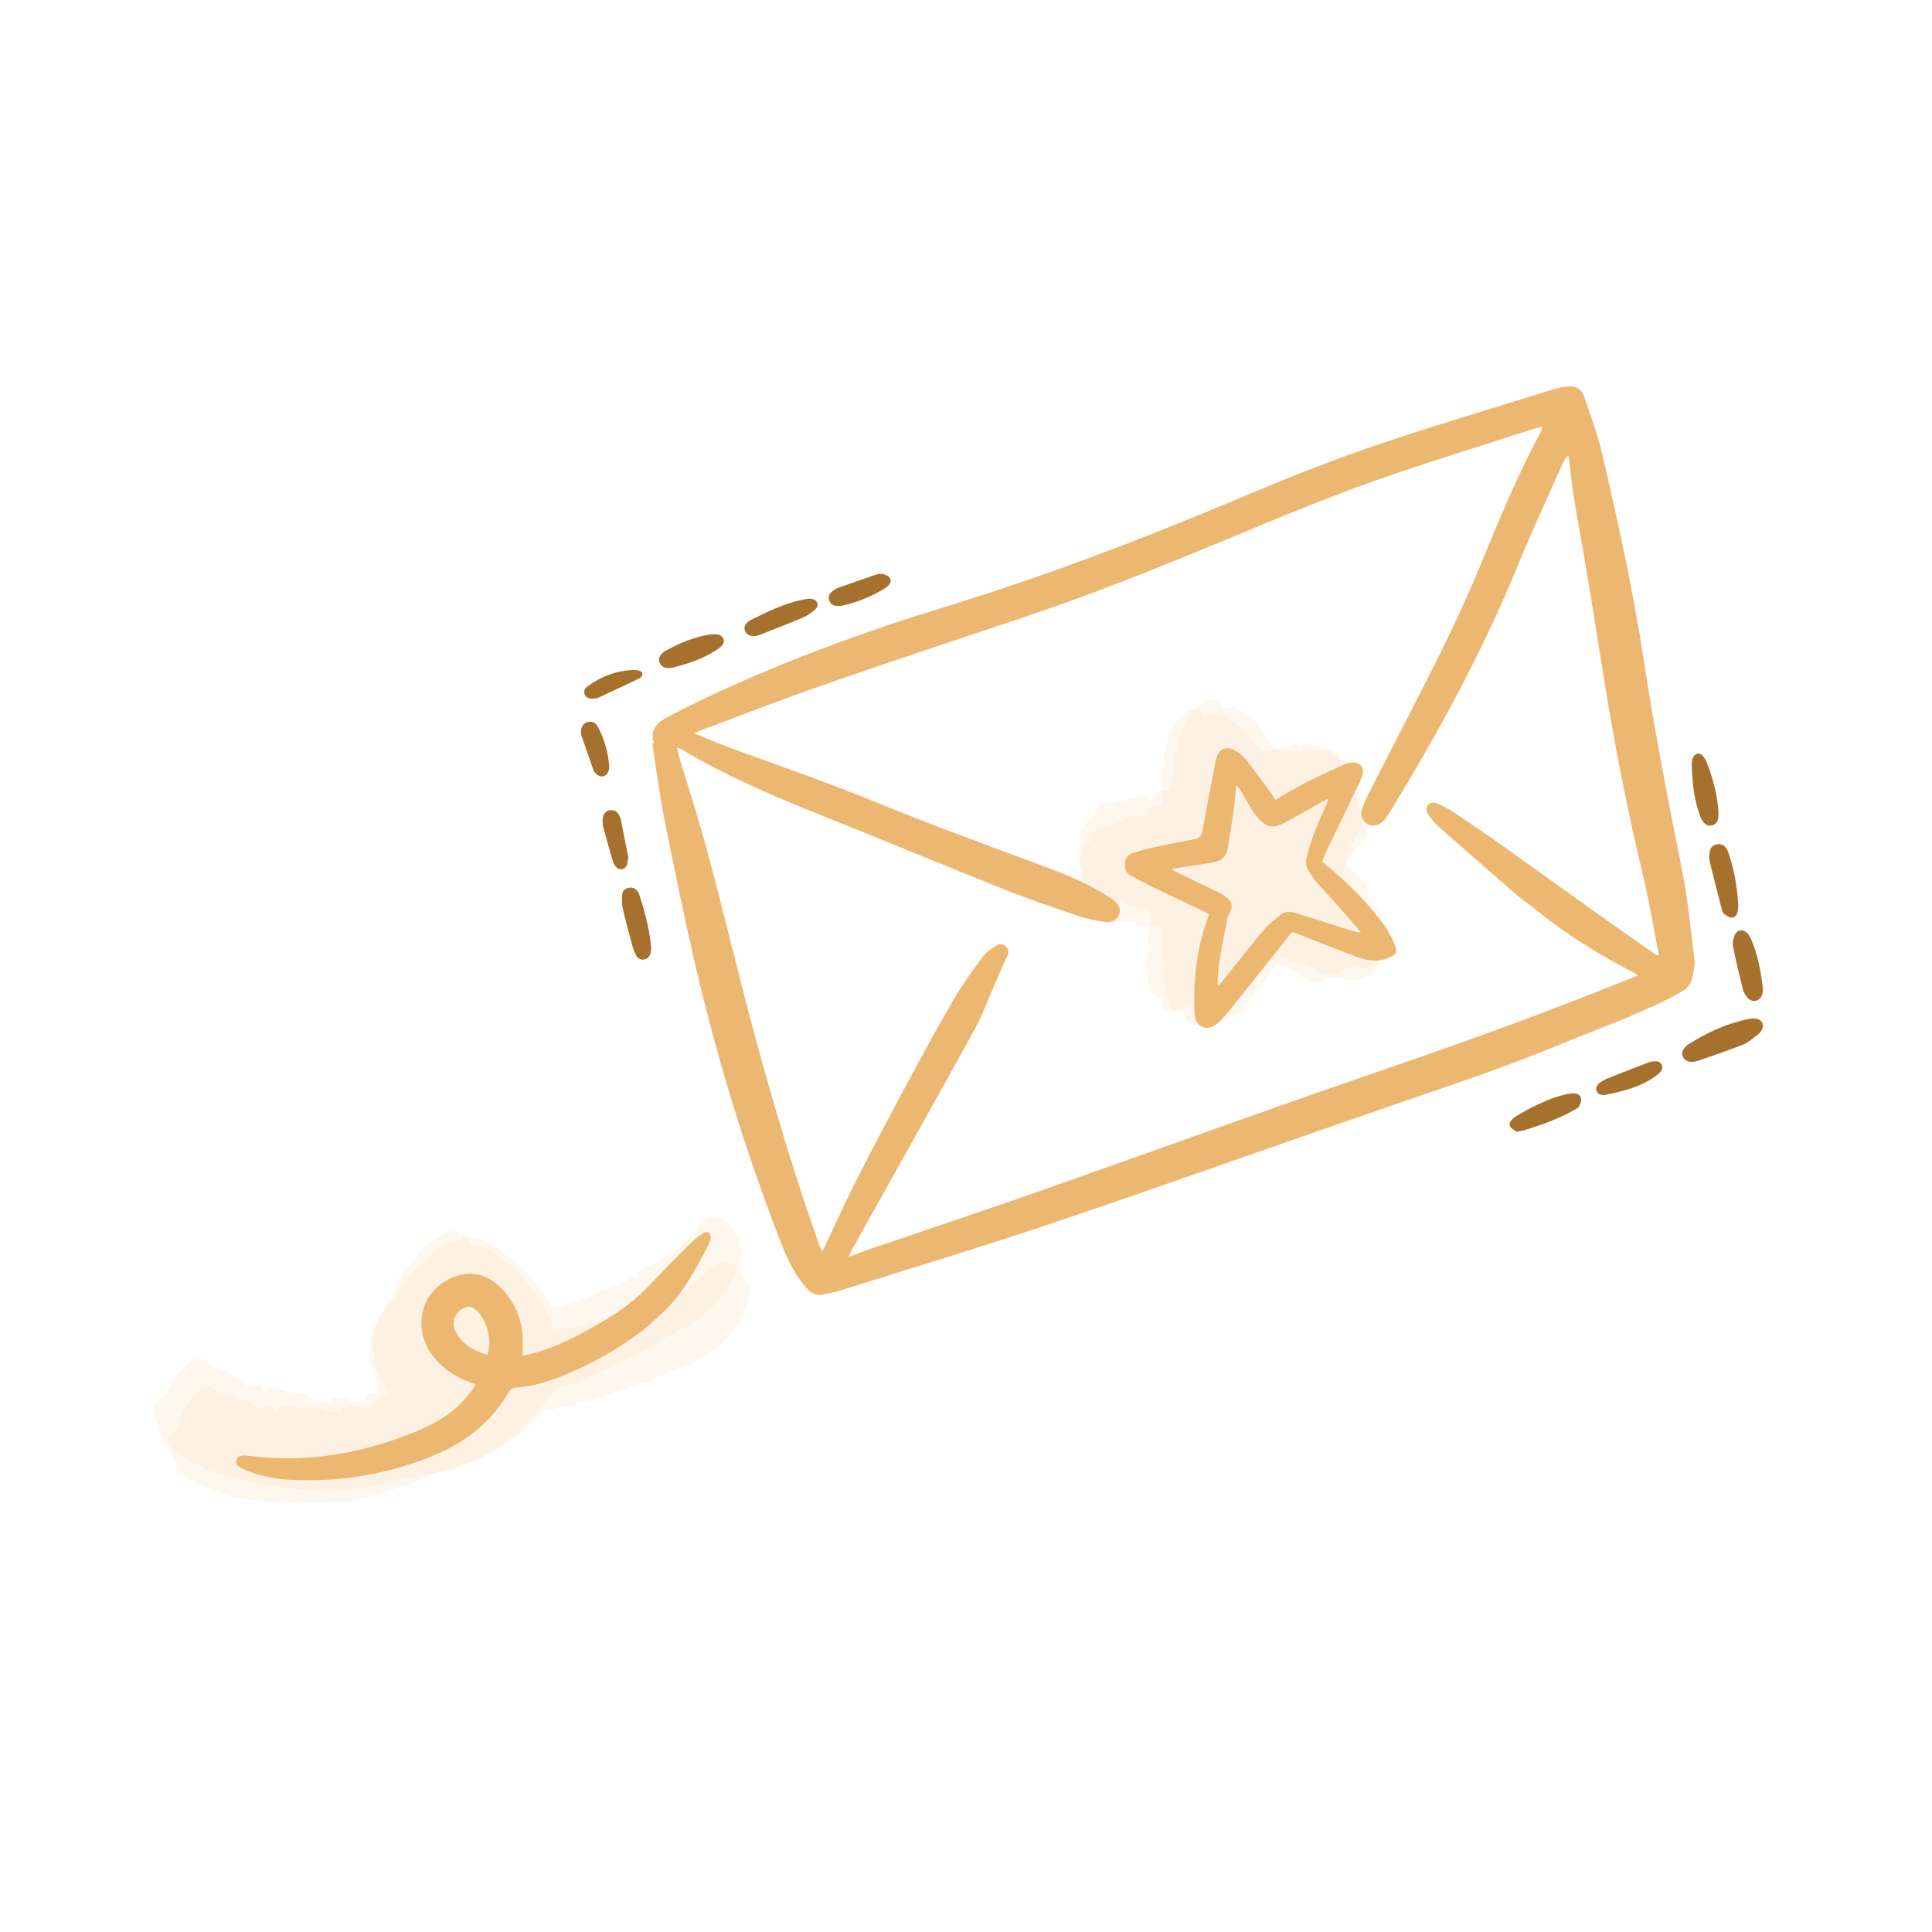 <?xml version="1.0" encoding="utf-8"?>
<svg xmlns="http://www.w3.org/2000/svg" width="64" height="64" viewBox="0 0 64 64" fill="none">
<path opacity="0.3" d="M24.481 40.981C24.267 40.745 24.143 40.418 23.785 40.325C23.708 40.284 23.631 40.284 23.554 40.325C23.407 40.355 23.3 40.433 23.207 40.55C22.845 40.998 22.483 41.438 21.948 41.727C21.698 41.863 21.43 41.96 21.187 42.105C21.151 42.151 21.13 42.2 21.147 42.258C21.153 42.267 21.158 42.275 21.164 42.283C21.134 42.309 21.114 42.34 21.111 42.377C20.985 42.27 20.878 42.313 20.782 42.437C20.354 42.596 19.931 42.767 19.514 42.952C19.219 43.083 18.905 43.173 18.595 43.267C18.321 43.35 18.305 43.34 18.173 43.094C18.053 42.872 17.919 42.662 17.722 42.494C17.628 42.312 17.497 42.158 17.326 42.038C17.084 41.785 16.807 41.571 16.513 41.378C16.475 41.36 16.438 41.342 16.4 41.324C16.144 41.18 15.901 41.005 15.587 40.993C15.461 40.915 15.319 40.945 15.183 40.934C15.142 40.804 15.042 40.748 14.916 40.79C14.551 40.911 14.207 41.074 13.983 41.396C13.868 41.562 13.804 41.765 13.589 41.852C13.559 41.865 13.541 41.909 13.524 41.941C13.25 42.437 12.995 42.943 12.7 43.426C12.46 43.821 12.326 44.218 12.351 44.684C12.366 44.97 12.41 45.233 12.537 45.485C12.617 45.642 12.705 45.794 12.791 45.949C12.908 46.16 12.892 46.216 12.655 46.279C12.504 46.319 12.423 46.399 12.411 46.547C12.29 46.629 12.134 46.6 12.008 46.666C11.852 46.521 11.661 46.559 11.478 46.579C11.373 46.591 11.326 46.675 11.315 46.774C11.255 46.774 11.197 46.775 11.137 46.776C10.946 46.781 10.756 46.789 10.595 46.654C10.528 46.599 10.43 46.603 10.345 46.612C10.058 46.644 9.777 46.632 9.493 46.571C9.339 46.538 9.206 46.592 9.179 46.771C9.159 46.77 9.14 46.768 9.121 46.767C9.001 46.525 8.893 46.502 8.658 46.669C8.62 46.666 8.581 46.662 8.544 46.659C8.334 46.439 8.021 46.401 7.772 46.251C7.749 46.237 7.717 46.231 7.689 46.232C7.477 46.237 7.307 46.163 7.138 46.035C6.919 45.869 6.61 45.958 6.476 46.194C6.448 46.242 6.436 46.306 6.396 46.339C6.117 46.566 5.999 46.873 5.919 47.201C5.894 47.306 5.819 47.373 5.738 47.443C5.54 47.617 5.509 47.782 5.61 48.017C5.651 48.111 5.704 48.201 5.732 48.299C5.844 48.685 6.133 48.934 6.475 49.102C6.996 49.359 7.539 49.572 8.127 49.662C8.593 49.734 9.064 49.728 9.532 49.77C10.212 49.832 10.893 49.735 11.575 49.717C11.623 49.715 11.671 49.708 11.717 49.694C12.12 49.572 12.54 49.513 12.939 49.371C13.306 49.24 13.69 49.151 14.028 48.948C14.084 48.915 14.151 48.897 14.215 48.876C14.506 48.78 14.801 48.697 15.086 48.586C15.327 48.493 15.59 48.458 15.816 48.33C16.122 48.156 16.424 47.981 16.706 47.768C17.284 47.331 17.794 46.833 18.215 46.255C18.32 46.109 18.458 46.021 18.622 45.962C19.549 45.624 20.431 45.198 21.299 44.74C21.433 44.669 21.595 44.632 21.708 44.539C22.035 44.272 22.442 44.137 22.791 43.912C23.173 43.667 23.543 43.406 23.832 43.048C24.183 42.615 24.419 42.139 24.534 41.604C24.577 41.53 24.577 41.456 24.534 41.382C24.529 41.246 24.575 41.086 24.479 40.981H24.481ZM19.01 44.16C19.01 44.16 19.003 44.162 18.996 44.164C18.996 44.164 18.995 44.163 18.994 44.163C18.994 44.163 18.994 44.164 18.995 44.165C18.992 44.166 18.989 44.167 18.989 44.168C18.989 44.165 18.988 44.164 18.987 44.162C18.989 44.162 18.992 44.162 18.994 44.162C18.994 44.162 18.995 44.162 18.995 44.162C18.995 44.162 18.995 44.162 18.995 44.161C18.998 44.16 19.001 44.159 19.004 44.158C19.006 44.158 19.008 44.159 19.011 44.159L19.01 44.16Z" fill="#F7E3C6"/>
<path opacity="0.3" d="M45.952 31.039C45.997 30.928 45.997 30.816 45.952 30.705C45.715 30.395 45.627 30.005 45.374 29.704C45.362 29.692 45.354 29.678 45.35 29.663C45.357 29.677 45.365 29.691 45.374 29.704C45.374 29.642 45.368 29.58 45.341 29.524C45.337 29.509 45.329 29.494 45.317 29.482C45.262 29.312 45.157 29.176 45.021 29.057C44.867 28.924 44.718 28.785 44.566 28.648V28.426C44.632 28.223 44.734 28.037 44.829 27.847C44.936 27.633 45.1 27.445 45.143 27.203V27.147C45.164 27.129 45.17 27.107 45.161 27.081C45.16 27.076 45.159 27.071 45.158 27.066C45.182 27.019 45.179 26.972 45.143 26.924C45.105 26.887 45.067 26.85 45.028 26.813C45.028 26.41 44.771 26.09 44.646 25.727C44.632 25.687 44.592 25.648 44.554 25.625C44.425 25.544 44.406 25.431 44.405 25.292C44.402 25.008 44.325 24.923 44.043 24.84C43.907 24.8 43.762 24.786 43.642 24.7C43.579 24.658 43.509 24.674 43.441 24.674C43.442 24.665 43.432 24.655 43.411 24.645C43.293 24.648 43.172 24.634 43.065 24.701C43.007 24.683 42.95 24.664 42.892 24.645C42.8 24.701 42.654 24.714 42.647 24.836C42.554 24.747 42.434 24.777 42.315 24.812C42.178 24.814 42.062 24.957 41.91 24.868C41.714 24.859 41.61 24.725 41.506 24.59C41.462 24.538 41.434 24.475 41.391 24.423C41.351 24.384 41.31 24.347 41.273 24.306C41.007 24.012 40.717 23.757 40.294 23.7C40.217 23.659 40.14 23.659 40.063 23.7C39.99 23.733 39.913 23.752 39.832 23.755C39.796 23.65 39.789 23.528 39.659 23.477C39.413 23.481 39.221 23.576 39.081 23.776C38.928 23.994 38.733 24.189 38.699 24.47C38.692 24.531 38.648 24.587 38.619 24.646C38.545 24.748 38.636 24.877 38.562 24.98V25.146C38.487 25.249 38.578 25.378 38.504 25.48V25.814C38.551 26.11 38.551 26.407 38.504 26.703C38.428 26.71 38.352 26.712 38.277 26.723C38.074 26.751 38.029 26.8 37.984 27.026C37.946 27.049 37.908 27.072 37.87 27.095L37.865 27.09C37.769 26.967 37.646 26.999 37.522 27.038C37.253 27.149 36.983 27.26 36.714 27.372C36.608 27.443 36.474 27.356 36.368 27.427C36.325 27.48 36.295 27.541 36.252 27.594C36.233 27.612 36.214 27.631 36.194 27.65C36.13 27.713 36.201 27.809 36.137 27.872C36.01 27.926 35.906 27.998 35.906 28.15C35.842 28.214 35.912 28.309 35.848 28.373C35.829 28.391 35.809 28.41 35.79 28.428C35.746 28.521 35.746 28.614 35.79 28.707C35.809 28.744 35.829 28.781 35.848 28.818C35.881 28.89 35.819 28.932 35.79 28.985C35.747 29.059 35.747 29.133 35.79 29.207C35.829 29.319 35.867 29.43 35.906 29.541C35.98 29.644 35.889 29.772 35.964 29.875V29.93C36.007 30 36.065 30.055 36.137 30.097H36.194C36.301 30.169 36.434 30.081 36.541 30.153C36.605 30.216 36.535 30.312 36.599 30.375C36.689 30.529 36.841 30.548 37.003 30.542C37.138 30.586 37.272 30.586 37.407 30.542C37.562 30.577 37.702 30.666 37.869 30.654C38.036 30.727 38.222 30.635 38.389 30.709C38.516 30.768 38.501 30.881 38.504 30.987C38.446 31.146 38.489 31.311 38.476 31.473C38.485 31.552 38.453 31.636 38.504 31.71C38.508 31.771 38.524 31.828 38.562 31.877C38.611 31.916 38.594 31.976 38.611 32.025C38.593 32.049 38.582 32.077 38.562 32.1C38.476 32.385 38.613 32.642 38.675 32.908C38.722 33.112 38.726 33.335 38.908 33.49C39.01 33.566 39.178 33.452 39.255 33.601C39.33 33.95 39.393 33.972 39.743 33.861C39.926 33.802 40.078 33.647 40.308 33.705C40.664 33.794 41.126 33.619 41.288 33.308C41.562 32.785 42.067 32.418 42.303 31.872C42.335 31.796 42.402 31.728 42.507 31.757C42.893 31.865 43.294 31.93 43.643 32.139C43.751 32.203 43.858 32.262 43.987 32.266C44.103 32.31 44.218 32.31 44.334 32.266C44.543 32.112 44.784 31.965 45.038 32.025C45.276 32.081 45.459 32.04 45.666 31.953C46.167 31.744 46.265 31.449 45.95 31.043L45.952 31.039ZM40.49 26.923C40.493 26.896 40.496 26.868 40.5 26.841C40.521 26.706 40.571 26.555 40.569 26.407C40.574 26.418 40.58 26.427 40.587 26.437C40.639 26.52 40.69 26.604 40.748 26.683C40.629 26.696 40.55 26.775 40.49 26.922L40.49 26.923ZM38.972 31.368C38.972 31.368 38.972 31.367 38.972 31.367C38.972 31.367 38.972 31.367 38.972 31.367V31.368Z" fill="#F7E3C6"/>
<path opacity="0.3" d="M24.792 42.602C24.614 42.339 24.538 41.997 24.196 41.854C24.126 41.802 24.05 41.791 23.968 41.821C23.818 41.83 23.702 41.892 23.592 41.993C23.171 42.385 22.749 42.77 22.179 42.98C21.912 43.078 21.632 43.136 21.371 43.244C21.329 43.285 21.301 43.331 21.31 43.391C21.314 43.4 21.318 43.409 21.323 43.417C21.289 43.439 21.265 43.467 21.257 43.503C21.147 43.38 21.036 43.407 20.923 43.515C20.477 43.611 20.034 43.721 19.594 43.844C19.284 43.932 18.96 43.976 18.64 44.025C18.357 44.068 18.343 44.056 18.247 43.794C18.16 43.557 18.057 43.33 17.886 43.136C17.819 42.942 17.712 42.771 17.559 42.627C17.356 42.342 17.112 42.092 16.848 41.859C16.814 41.835 16.78 41.812 16.745 41.788C16.512 41.61 16.296 41.402 15.987 41.345C15.874 41.25 15.729 41.259 15.596 41.229C15.573 41.095 15.483 41.026 15.352 41.049C14.973 41.116 14.61 41.228 14.342 41.515C14.204 41.663 14.113 41.855 13.887 41.911C13.856 41.919 13.832 41.959 13.809 41.989C13.468 42.441 13.143 42.905 12.783 43.342C12.488 43.698 12.299 44.072 12.258 44.537C12.232 44.822 12.238 45.088 12.328 45.356C12.384 45.523 12.45 45.686 12.512 45.851C12.599 46.077 12.575 46.13 12.331 46.158C12.175 46.177 12.084 46.245 12.051 46.389C11.92 46.453 11.769 46.402 11.635 46.449C11.502 46.283 11.307 46.294 11.124 46.288C11.018 46.285 10.959 46.361 10.934 46.457C10.875 46.449 10.817 46.442 10.758 46.434C10.568 46.412 10.379 46.393 10.238 46.236C10.181 46.172 10.082 46.162 9.997 46.159C9.709 46.149 9.432 46.098 9.159 45.997C9.012 45.942 8.873 45.976 8.82 46.15C8.801 46.146 8.783 46.141 8.763 46.137C8.679 45.881 8.576 45.843 8.319 45.974C8.282 45.965 8.244 45.956 8.208 45.948C8.031 45.701 7.727 45.618 7.502 45.434C7.481 45.417 7.45 45.406 7.422 45.403C7.212 45.378 7.054 45.281 6.905 45.13C6.712 44.934 6.394 44.978 6.227 45.193C6.193 45.237 6.172 45.298 6.127 45.325C5.819 45.511 5.658 45.797 5.532 46.111C5.492 46.211 5.409 46.266 5.319 46.324C5.098 46.468 5.043 46.627 5.11 46.874C5.137 46.972 5.176 47.069 5.19 47.17C5.246 47.568 5.497 47.856 5.812 48.072C6.291 48.4 6.797 48.688 7.366 48.861C7.818 48.998 8.285 49.06 8.742 49.169C9.406 49.327 10.094 49.328 10.771 49.407C10.819 49.413 10.868 49.412 10.915 49.405C11.332 49.342 11.755 49.343 12.17 49.26C12.553 49.182 12.945 49.149 13.309 48.997C13.369 48.971 13.438 48.964 13.504 48.952C13.806 48.898 14.11 48.858 14.408 48.789C14.66 48.731 14.925 48.734 15.167 48.639C15.494 48.511 15.819 48.381 16.128 48.21C16.762 47.86 17.338 47.441 17.837 46.928C17.962 46.799 18.111 46.732 18.282 46.696C19.248 46.494 20.182 46.198 21.106 45.869C21.249 45.818 21.414 45.804 21.539 45.729C21.902 45.51 22.323 45.435 22.701 45.262C23.114 45.074 23.517 44.868 23.855 44.556C24.264 44.177 24.565 43.74 24.755 43.227C24.808 43.16 24.819 43.086 24.787 43.007C24.801 42.871 24.87 42.72 24.79 42.602L24.792 42.602ZM18.923 44.968C18.923 44.968 18.916 44.969 18.909 44.97C18.909 44.97 18.908 44.969 18.907 44.969C18.907 44.969 18.907 44.97 18.907 44.971C18.904 44.972 18.901 44.972 18.902 44.973C18.902 44.97 18.901 44.969 18.901 44.967C18.903 44.967 18.905 44.967 18.907 44.968C18.907 44.968 18.908 44.968 18.908 44.968C18.908 44.968 18.909 44.968 18.909 44.967C18.912 44.967 18.915 44.965 18.917 44.965C18.919 44.965 18.921 44.967 18.924 44.967L18.923 44.968Z" fill="#F7E3C6"/>
<path opacity="0.3" d="M45.5 31.552C45.561 31.448 45.577 31.338 45.548 31.221C45.357 30.881 45.326 30.483 45.119 30.149C45.108 30.134 45.103 30.119 45.101 30.104C45.106 30.119 45.111 30.134 45.119 30.149C45.128 30.086 45.13 30.024 45.112 29.965C45.11 29.95 45.104 29.934 45.094 29.921C45.063 29.744 44.98 29.594 44.862 29.458C44.728 29.303 44.6 29.145 44.47 28.988L44.502 28.768C44.595 28.577 44.723 28.406 44.844 28.232C44.981 28.036 45.17 27.873 45.247 27.64L45.255 27.584C45.278 27.569 45.287 27.548 45.283 27.521C45.282 27.516 45.282 27.511 45.282 27.507C45.312 27.463 45.315 27.416 45.287 27.364C45.254 27.322 45.222 27.28 45.189 27.238C45.246 26.838 45.038 26.485 44.965 26.108C44.958 26.066 44.923 26.022 44.889 25.994C44.772 25.895 44.77 25.781 44.789 25.643C44.826 25.361 44.762 25.267 44.495 25.144C44.366 25.085 44.225 25.05 44.119 24.949C44.062 24.898 43.99 24.903 43.923 24.894C43.925 24.885 43.917 24.874 43.898 24.861C43.781 24.847 43.663 24.815 43.547 24.867C43.493 24.84 43.438 24.813 43.384 24.787C43.285 24.829 43.138 24.821 43.114 24.941C43.035 24.84 42.912 24.852 42.789 24.87C42.653 24.852 42.517 24.978 42.381 24.867C42.187 24.831 42.103 24.683 42.02 24.534C41.984 24.477 41.965 24.411 41.93 24.353C41.896 24.309 41.86 24.266 41.83 24.22C41.609 23.892 41.358 23.598 40.947 23.481C40.877 23.429 40.801 23.418 40.719 23.448C40.642 23.47 40.563 23.478 40.482 23.469C40.461 23.36 40.472 23.239 40.35 23.17C40.107 23.138 39.903 23.206 39.736 23.383C39.554 23.577 39.333 23.742 39.259 24.016C39.243 24.075 39.191 24.124 39.155 24.178C39.067 24.269 39.138 24.409 39.05 24.5L39.026 24.665C38.938 24.756 39.01 24.896 38.922 24.987L38.874 25.318C38.878 25.618 38.836 25.911 38.747 26.198C38.671 26.193 38.596 26.185 38.52 26.185C38.315 26.184 38.263 26.226 38.186 26.443C38.145 26.46 38.104 26.478 38.064 26.496L38.06 26.49C37.981 26.354 37.855 26.368 37.728 26.389C37.445 26.461 37.163 26.532 36.88 26.604C36.765 26.66 36.645 26.554 36.529 26.61C36.479 26.655 36.441 26.712 36.391 26.758C36.37 26.774 36.348 26.79 36.326 26.805C36.254 26.859 36.31 26.964 36.237 27.017C36.104 27.052 35.991 27.109 35.969 27.259C35.897 27.313 35.953 27.418 35.88 27.471C35.858 27.487 35.836 27.503 35.815 27.518C35.758 27.604 35.744 27.695 35.775 27.794C35.789 27.833 35.803 27.872 35.816 27.912C35.839 27.988 35.772 28.021 35.736 28.069C35.682 28.136 35.671 28.21 35.704 28.289C35.726 28.405 35.748 28.52 35.77 28.636C35.829 28.748 35.721 28.862 35.78 28.974L35.772 29.03C35.805 29.105 35.854 29.168 35.92 29.22L35.977 29.228C36.072 29.314 36.217 29.246 36.312 29.332C36.366 29.404 36.283 29.489 36.337 29.561C36.405 29.726 36.552 29.767 36.714 29.784C36.841 29.846 36.974 29.865 37.114 29.841C37.262 29.898 37.388 30.006 37.555 30.017C37.71 30.114 37.907 30.049 38.062 30.146C38.179 30.223 38.148 30.333 38.136 30.438C38.055 30.587 38.074 30.756 38.039 30.915C38.036 30.994 37.993 31.073 38.033 31.154C38.028 31.215 38.036 31.273 38.066 31.327C38.11 31.373 38.084 31.43 38.094 31.481C38.073 31.502 38.057 31.528 38.035 31.548C37.908 31.818 38.008 32.092 38.031 32.364C38.049 32.573 38.02 32.794 38.179 32.973C38.269 33.062 38.451 32.974 38.506 33.133C38.531 33.488 38.59 33.52 38.952 33.459C39.142 33.427 39.314 33.295 39.533 33.385C39.873 33.525 40.356 33.417 40.561 33.132C40.906 32.654 41.459 32.363 41.769 31.856C41.813 31.785 41.889 31.727 41.988 31.772C42.355 31.933 42.743 32.055 43.058 32.312C43.155 32.391 43.253 32.464 43.381 32.486C43.489 32.546 43.603 32.562 43.724 32.536C43.952 32.413 44.212 32.301 44.455 32.397C44.683 32.487 44.869 32.472 45.087 32.416C45.612 32.281 45.752 32.002 45.498 31.556L45.5 31.552ZM40.682 26.699C40.688 26.672 40.696 26.646 40.703 26.619C40.743 26.488 40.814 26.347 40.833 26.2C40.837 26.211 40.841 26.221 40.846 26.232C40.887 26.321 40.925 26.412 40.971 26.498C40.851 26.494 40.761 26.561 40.681 26.698L40.682 26.699ZM38.545 30.882C38.545 30.882 38.545 30.881 38.545 30.881C38.545 30.881 38.545 30.881 38.545 30.881L38.545 30.882Z" fill="#F7E3C6"/>
<path d="M56.07 35.177C55.928 35.175 55.813 35.141 55.752 35.016C55.689 34.89 55.735 34.781 55.825 34.687C55.863 34.646 55.907 34.608 55.955 34.578C56.563 34.197 57.209 33.899 57.923 33.756C58.005 33.739 58.096 33.73 58.178 33.745C58.377 33.782 58.456 33.953 58.358 34.124C58.326 34.18 58.282 34.234 58.23 34.272C58.071 34.389 57.919 34.533 57.739 34.605C57.243 34.803 56.735 34.97 56.231 35.147C56.178 35.166 56.118 35.169 56.07 35.177V35.177Z" fill="#A6712C"/>
<path d="M57.583 29.985C57.578 30.033 57.576 30.117 57.563 30.199C57.545 30.311 57.469 30.399 57.357 30.397C57.275 30.395 57.187 30.331 57.117 30.277C57.076 30.247 57.054 30.184 57.04 30.131C56.903 29.603 56.765 29.075 56.638 28.544C56.613 28.439 56.624 28.323 56.638 28.214C56.655 28.084 56.738 27.996 56.876 27.969C57.014 27.943 57.13 28 57.208 28.135C57.236 28.183 57.254 28.236 57.271 28.289C57.45 28.829 57.546 29.385 57.583 29.985Z" fill="#A6712C"/>
<path d="M58.401 32.789C58.392 32.843 58.39 32.9 58.373 32.952C58.303 33.168 58.056 33.231 57.899 33.062C57.825 32.983 57.763 32.877 57.736 32.773C57.618 32.307 57.507 31.838 57.41 31.367C57.387 31.255 57.409 31.124 57.448 31.014C57.532 30.78 57.751 30.752 57.909 30.945C57.945 30.988 57.975 31.037 57.998 31.088C58.235 31.631 58.338 32.205 58.401 32.789V32.789Z" fill="#A6712C"/>
<path d="M50.242 37.493C50.184 37.449 50.085 37.404 50.034 37.328C49.969 37.23 50.032 37.133 50.114 37.058C50.148 37.026 50.187 36.998 50.228 36.974C50.735 36.669 51.261 36.404 51.842 36.255C51.942 36.229 52.05 36.218 52.154 36.22C52.269 36.223 52.365 36.291 52.378 36.401C52.387 36.482 52.351 36.577 52.309 36.652C52.281 36.704 52.21 36.736 52.152 36.769C51.626 37.064 51.062 37.269 50.483 37.443C50.419 37.462 50.352 37.47 50.242 37.493V37.493Z" fill="#A6712C"/>
<path d="M21.573 31.421C21.569 31.453 21.566 31.508 21.553 31.562C21.525 31.679 21.457 31.769 21.328 31.785C21.197 31.8 21.108 31.732 21.057 31.62C21.019 31.535 20.98 31.45 20.956 31.361C20.843 30.941 20.727 30.521 20.631 30.097C20.596 29.947 20.602 29.784 20.613 29.629C20.62 29.508 20.711 29.43 20.837 29.408C20.963 29.386 21.061 29.438 21.13 29.541C21.145 29.564 21.161 29.588 21.169 29.614C21.364 30.196 21.518 30.787 21.573 31.422L21.573 31.421Z" fill="#A6712C"/>
<path d="M24.98 21.074C24.834 21.071 24.735 21.023 24.683 20.909C24.63 20.79 24.678 20.692 24.767 20.609C24.795 20.583 24.826 20.559 24.86 20.542C25.441 20.255 26.023 19.967 26.675 19.849C26.748 19.835 26.83 19.825 26.901 19.841C27.095 19.884 27.146 20.069 26.996 20.196C26.881 20.294 26.756 20.391 26.618 20.449C26.126 20.657 25.628 20.849 25.13 21.046C25.078 21.066 25.018 21.067 24.981 21.074H24.98Z" fill="#A6712C"/>
<path d="M56.048 25.56C56.048 25.431 56.033 25.299 56.054 25.173C56.066 25.103 56.121 25.017 56.183 24.983C56.275 24.932 56.371 24.983 56.431 25.067C56.474 25.127 56.513 25.192 56.54 25.261C56.748 25.79 56.89 26.335 56.926 26.902C56.944 27.178 56.863 27.319 56.691 27.347C56.53 27.374 56.401 27.26 56.308 27.003C56.138 26.536 56.075 26.052 56.049 25.561L56.048 25.56Z" fill="#A6712C"/>
<path d="M22.18 22.132C22.029 22.135 21.908 22.091 21.85 21.953C21.795 21.823 21.855 21.72 21.95 21.631C21.977 21.604 22.006 21.579 22.04 21.562C22.509 21.307 22.994 21.09 23.535 21.019C23.778 20.986 23.91 21.034 23.963 21.156C24.016 21.278 23.956 21.384 23.738 21.528C23.289 21.825 22.783 21.991 22.262 22.121C22.234 22.128 22.205 22.129 22.18 22.131L22.18 22.132Z" fill="#A6712C"/>
<path d="M53.144 36.277C53.029 36.272 52.924 36.255 52.888 36.134C52.854 36.023 52.902 35.934 52.995 35.869C53.064 35.82 53.136 35.77 53.215 35.738C53.675 35.555 54.138 35.376 54.6 35.198C54.653 35.178 54.71 35.165 54.767 35.159C54.877 35.145 54.982 35.156 55.041 35.263C55.101 35.372 55.05 35.459 54.976 35.539C54.963 35.553 54.949 35.566 54.934 35.578C54.415 35.997 53.784 36.147 53.144 36.277H53.144Z" fill="#A6712C"/>
<path d="M27.792 20.077C27.637 20.078 27.525 20.034 27.474 19.904C27.424 19.774 27.471 19.665 27.577 19.583C27.637 19.537 27.703 19.495 27.774 19.469C28.179 19.324 28.585 19.181 28.992 19.044C29.072 19.017 29.168 18.997 29.247 19.014C29.331 19.032 29.43 19.08 29.476 19.146C29.541 19.239 29.49 19.342 29.405 19.418C29.378 19.443 29.348 19.467 29.316 19.487C28.874 19.759 28.399 19.955 27.888 20.065C27.851 20.074 27.811 20.074 27.792 20.076V20.077Z" fill="#A6712C"/>
<path d="M20.798 28.452C20.79 28.515 20.791 28.583 20.771 28.643C20.713 28.809 20.533 28.848 20.408 28.72C20.364 28.675 20.326 28.614 20.309 28.554C20.194 28.164 20.082 27.773 19.979 27.38C19.955 27.292 19.959 27.195 19.968 27.104C19.982 26.953 20.08 26.851 20.214 26.838C20.356 26.825 20.452 26.895 20.514 27.011C20.536 27.051 20.555 27.096 20.564 27.141C20.651 27.575 20.737 28.01 20.823 28.445C20.815 28.447 20.806 28.449 20.798 28.452Z" fill="#A6712C"/>
<path d="M20.185 25.422C20.179 25.448 20.171 25.523 20.14 25.588C20.079 25.718 19.924 25.762 19.804 25.68C19.745 25.639 19.685 25.577 19.661 25.513C19.521 25.132 19.392 24.747 19.261 24.364C19.249 24.329 19.245 24.291 19.245 24.254C19.244 24.075 19.334 23.945 19.477 23.914C19.618 23.884 19.737 23.94 19.82 24.102C20.027 24.502 20.149 24.926 20.184 25.421L20.185 25.422Z" fill="#A6712C"/>
<path d="M19.683 23.142C19.528 23.15 19.428 23.129 19.375 23.02C19.314 22.896 19.375 22.798 19.471 22.729C19.929 22.399 20.441 22.206 21.018 22.193C21.074 22.192 21.134 22.201 21.187 22.221C21.297 22.262 21.312 22.357 21.226 22.439C21.213 22.452 21.197 22.464 21.18 22.472C20.733 22.684 20.286 22.898 19.837 23.106C19.779 23.133 19.707 23.136 19.683 23.142Z" fill="#A6712C"/>
<path d="M21.663 24.619C21.519 24.18 21.758 23.936 22.101 23.758C22.576 23.512 23.052 23.269 23.538 23.043C26.038 21.88 28.622 20.925 31.26 20.117C34.404 19.154 37.474 18.002 40.502 16.734C42.062 16.081 43.626 15.427 45.224 14.873C47.294 14.157 49.4 13.541 51.492 12.886C51.651 12.836 51.823 12.805 51.99 12.8C52.216 12.793 52.399 12.901 52.471 13.119C52.679 13.744 52.919 14.363 53.068 15.002C53.593 17.262 54.095 19.527 54.445 21.823C54.801 24.152 55.248 26.467 55.712 28.779C55.913 29.777 56.009 30.797 56.132 31.81C56.155 32.004 56.09 32.211 56.053 32.409C56.018 32.592 55.901 32.73 55.745 32.826C55.586 32.924 55.42 33.014 55.252 33.097C54.082 33.68 52.847 34.115 51.64 34.615C49.849 35.357 48.011 35.968 46.178 36.597C42.442 37.881 38.723 39.212 34.981 40.479C32.63 41.275 30.25 41.989 27.882 42.736C27.676 42.801 27.463 42.846 27.251 42.887C27.04 42.927 26.883 42.85 26.733 42.685C26.328 42.239 26.083 41.714 25.869 41.165C24.651 38.032 23.68 34.825 22.937 31.553C22.598 30.06 22.29 28.56 21.994 27.058C21.835 26.249 21.732 25.429 21.604 24.613C21.624 24.616 21.644 24.617 21.664 24.619L21.663 24.619ZM22.997 24.297C23.456 24.481 23.86 24.656 24.275 24.806C25.911 25.396 27.55 25.974 29.162 26.631C30.937 27.355 32.739 28.017 34.539 28.681C35.344 28.978 36.13 29.302 36.84 29.785C37.052 29.928 37.146 30.111 37.073 30.298C37.006 30.47 36.812 30.577 36.581 30.539C36.313 30.495 36.039 30.451 35.783 30.364C34.981 30.092 34.177 29.825 33.391 29.512C31.295 28.677 29.212 27.81 27.117 26.971C25.553 26.346 24.009 25.682 22.563 24.816C22.535 24.799 22.499 24.794 22.43 24.772C22.465 24.916 22.486 25.033 22.52 25.146C22.811 26.116 23.126 27.078 23.391 28.054C23.769 29.443 24.113 30.84 24.465 32.235C25.234 35.269 26.091 38.278 27.136 41.233C27.159 41.298 27.189 41.361 27.233 41.465C27.289 41.357 27.327 41.286 27.361 41.213C27.7 40.498 28.02 39.775 28.38 39.071C28.959 37.935 29.556 36.809 30.16 35.685C30.636 34.8 31.117 33.916 31.627 33.05C31.909 32.569 32.243 32.117 32.577 31.669C32.689 31.519 32.868 31.411 33.031 31.309C33.133 31.246 33.255 31.28 33.341 31.371C33.419 31.455 33.421 31.555 33.373 31.657C33.354 31.698 33.331 31.739 33.312 31.782C33.193 32.054 33.077 32.327 32.957 32.599C32.728 33.117 32.533 33.654 32.26 34.149C30.921 36.579 29.561 38.997 28.21 41.42C28.181 41.472 28.164 41.529 28.123 41.63C28.407 41.527 28.641 41.437 28.879 41.356C30.766 40.712 32.658 40.082 34.538 39.421C38.142 38.156 41.728 36.847 45.34 35.607C47.939 34.715 50.527 33.799 53.079 32.784C53.462 32.632 53.844 32.479 54.26 32.313C54.181 32.261 54.139 32.227 54.092 32.203C52.96 31.623 51.888 30.955 50.901 30.154C50.669 29.965 50.418 29.797 50.192 29.602C49.343 28.867 48.497 28.128 47.656 27.385C47.524 27.269 47.415 27.124 47.311 26.982C47.241 26.888 47.228 26.769 47.306 26.669C47.389 26.564 47.513 26.573 47.617 26.619C47.796 26.699 47.976 26.785 48.138 26.894C48.714 27.281 49.288 27.672 49.853 28.073C50.962 28.86 52.063 29.656 53.169 30.445C53.727 30.842 54.289 31.232 54.851 31.623C54.87 31.637 54.901 31.635 54.943 31.645C54.937 31.589 54.936 31.543 54.928 31.5C54.762 30.662 54.621 29.819 54.424 28.989C53.964 27.055 53.568 25.109 53.243 23.149C52.981 21.575 52.746 19.996 52.475 18.424C52.294 17.372 52.076 16.327 51.987 15.261C51.982 15.203 51.964 15.146 51.952 15.088C51.86 15.168 51.811 15.255 51.771 15.344C51.267 16.483 50.737 17.613 50.266 18.765C49.117 21.571 47.672 24.224 46.096 26.813C46.023 26.932 45.948 27.051 45.859 27.159C45.7 27.351 45.492 27.401 45.309 27.304C45.128 27.209 45.051 27.009 45.131 26.772C45.197 26.579 45.285 26.393 45.378 26.211C45.961 25.067 46.547 23.924 47.134 22.782C47.836 21.415 48.505 20.035 49.086 18.614C49.684 17.151 50.297 15.693 51.044 14.295C51.066 14.254 51.071 14.203 51.091 14.131C50.974 14.162 50.892 14.18 50.813 14.205C49.3 14.692 47.781 15.164 46.274 15.671C44.293 16.337 42.369 17.148 40.442 17.948C38.245 18.861 36.036 19.741 33.776 20.494C31.599 21.219 29.421 21.944 27.253 22.698C25.877 23.176 24.52 23.707 23.154 24.216C23.119 24.228 23.088 24.249 22.997 24.296L22.997 24.297Z" fill="#ECB871"/>
<path d="M15.745 45.857C15.636 45.815 15.55 45.782 15.463 45.748C15.025 45.576 14.654 45.312 14.362 44.947C13.685 44.102 13.884 42.935 14.791 42.414C15.393 42.069 16.03 42.129 16.533 42.604C17.095 43.136 17.338 43.8 17.32 44.561C17.318 44.662 17.311 44.763 17.304 44.905C17.448 44.876 17.574 44.86 17.694 44.825C18.543 44.581 19.313 44.171 20.061 43.721C20.586 43.405 21.07 43.038 21.493 42.596C21.914 42.157 22.335 41.72 22.765 41.291C22.922 41.133 23.093 40.984 23.278 40.861C23.439 40.755 23.552 40.834 23.538 41.024C23.534 41.087 23.516 41.154 23.486 41.209C23.058 42.004 22.658 42.818 21.986 43.453C21.714 43.709 21.436 43.962 21.137 44.185C20.398 44.736 19.59 45.175 18.739 45.535C18.208 45.76 17.661 45.927 17.082 45.969C16.962 45.978 16.895 46.031 16.84 46.128C16.263 47.145 15.375 47.806 14.301 48.242C12.814 48.844 11.263 49.098 9.659 49.023C9.188 49.001 8.723 48.918 8.278 48.754C8.182 48.718 8.085 48.679 7.994 48.633C7.89 48.58 7.794 48.506 7.828 48.373C7.866 48.227 7.993 48.211 8.121 48.215C8.177 48.216 8.233 48.224 8.29 48.23C10.249 48.472 12.117 48.13 13.914 47.364C14.561 47.088 15.14 46.711 15.568 46.142C15.613 46.082 15.658 46.023 15.7 45.961C15.715 45.938 15.722 45.91 15.744 45.856L15.745 45.857ZM16.138 44.872C16.337 44.407 16.099 43.606 15.705 43.348C15.58 43.265 15.459 43.274 15.334 43.342C15.05 43.495 14.944 43.829 15.107 44.135C15.325 44.546 15.697 44.756 16.137 44.872L16.138 44.872Z" fill="#ECB871"/>
<path d="M42.248 26.497C42.619 26.284 42.946 26.08 43.288 25.906C43.704 25.694 44.135 25.507 44.56 25.313C44.619 25.286 44.685 25.269 44.75 25.261C45.035 25.225 45.213 25.409 45.13 25.68C45.072 25.873 44.971 26.054 44.882 26.238C44.556 26.916 44.227 27.592 43.903 28.27C43.863 28.352 43.839 28.442 43.803 28.541C43.86 28.593 43.912 28.644 43.968 28.69C44.689 29.278 45.34 29.933 45.879 30.689C46.017 30.884 46.123 31.106 46.217 31.326C46.305 31.534 46.223 31.634 46.01 31.725C45.643 31.881 45.287 31.825 44.938 31.695C44.278 31.449 43.625 31.186 42.969 30.93C42.925 30.913 42.883 30.893 42.832 30.871C42.803 30.893 42.768 30.909 42.747 30.936C42.109 31.739 41.473 32.543 40.834 33.345C40.712 33.498 40.583 33.647 40.449 33.79C40.38 33.864 40.3 33.934 40.211 33.984C39.936 34.139 39.649 34.007 39.587 33.702C39.576 33.648 39.575 33.592 39.572 33.536C39.526 32.48 39.637 31.445 39.998 30.442C40.016 30.391 40.029 30.339 40.039 30.302C40.024 30.275 40.021 30.263 40.015 30.259C39.399 29.964 38.781 29.671 38.167 29.373C37.931 29.259 37.7 29.134 37.469 29.009C37.3 28.918 37.246 28.768 37.267 28.586C37.286 28.408 37.395 28.295 37.558 28.245C37.8 28.171 38.046 28.106 38.294 28.053C38.717 27.961 39.141 27.875 39.567 27.801C39.734 27.772 39.8 27.697 39.83 27.534C39.966 26.777 40.115 26.022 40.26 25.266C40.267 25.23 40.271 25.193 40.279 25.156C40.362 24.808 40.626 24.688 40.937 24.878C41.078 24.964 41.209 25.082 41.312 25.211C41.572 25.539 41.815 25.881 42.062 26.219C42.122 26.3 42.174 26.386 42.248 26.496L42.248 26.497ZM40.332 32.608C40.356 32.613 40.38 32.618 40.404 32.623C40.454 32.558 40.503 32.492 40.555 32.427C40.993 31.882 41.424 31.332 41.873 30.797C42.021 30.62 42.215 30.482 42.389 30.327C42.547 30.187 42.725 30.184 42.918 30.246C43.572 30.453 44.227 30.657 44.881 30.861C44.928 30.875 44.978 30.876 45.081 30.892C44.971 30.758 44.898 30.662 44.819 30.573C44.473 30.181 44.125 29.792 43.778 29.401C43.678 29.289 43.567 29.186 43.486 29.062C43.365 28.878 43.213 28.691 43.273 28.452C43.344 28.166 43.427 27.88 43.531 27.603C43.656 27.274 43.809 26.955 43.947 26.63C43.968 26.578 43.976 26.521 43.997 26.444C43.51 26.72 43.057 26.984 42.596 27.233C42.17 27.464 41.944 27.417 41.635 27.053C41.557 26.961 41.491 26.858 41.429 26.755C41.314 26.564 41.207 26.367 41.092 26.175C41.062 26.125 41.016 26.084 40.949 26.003C40.922 26.29 40.908 26.529 40.876 26.765C40.815 27.206 40.747 27.646 40.676 28.084C40.631 28.364 40.459 28.528 40.173 28.573C40.109 28.583 40.043 28.592 39.978 28.603C39.603 28.662 39.228 28.722 38.826 28.785C38.872 28.826 38.889 28.849 38.912 28.86C39.394 29.093 39.877 29.321 40.357 29.556C40.465 29.609 40.574 29.67 40.663 29.75C40.822 29.89 40.836 30.032 40.742 30.223C40.709 30.288 40.671 30.355 40.658 30.426C40.561 30.927 40.463 31.427 40.382 31.93C40.345 32.153 40.347 32.382 40.332 32.608Z" fill="#ECB871"/>
</svg>